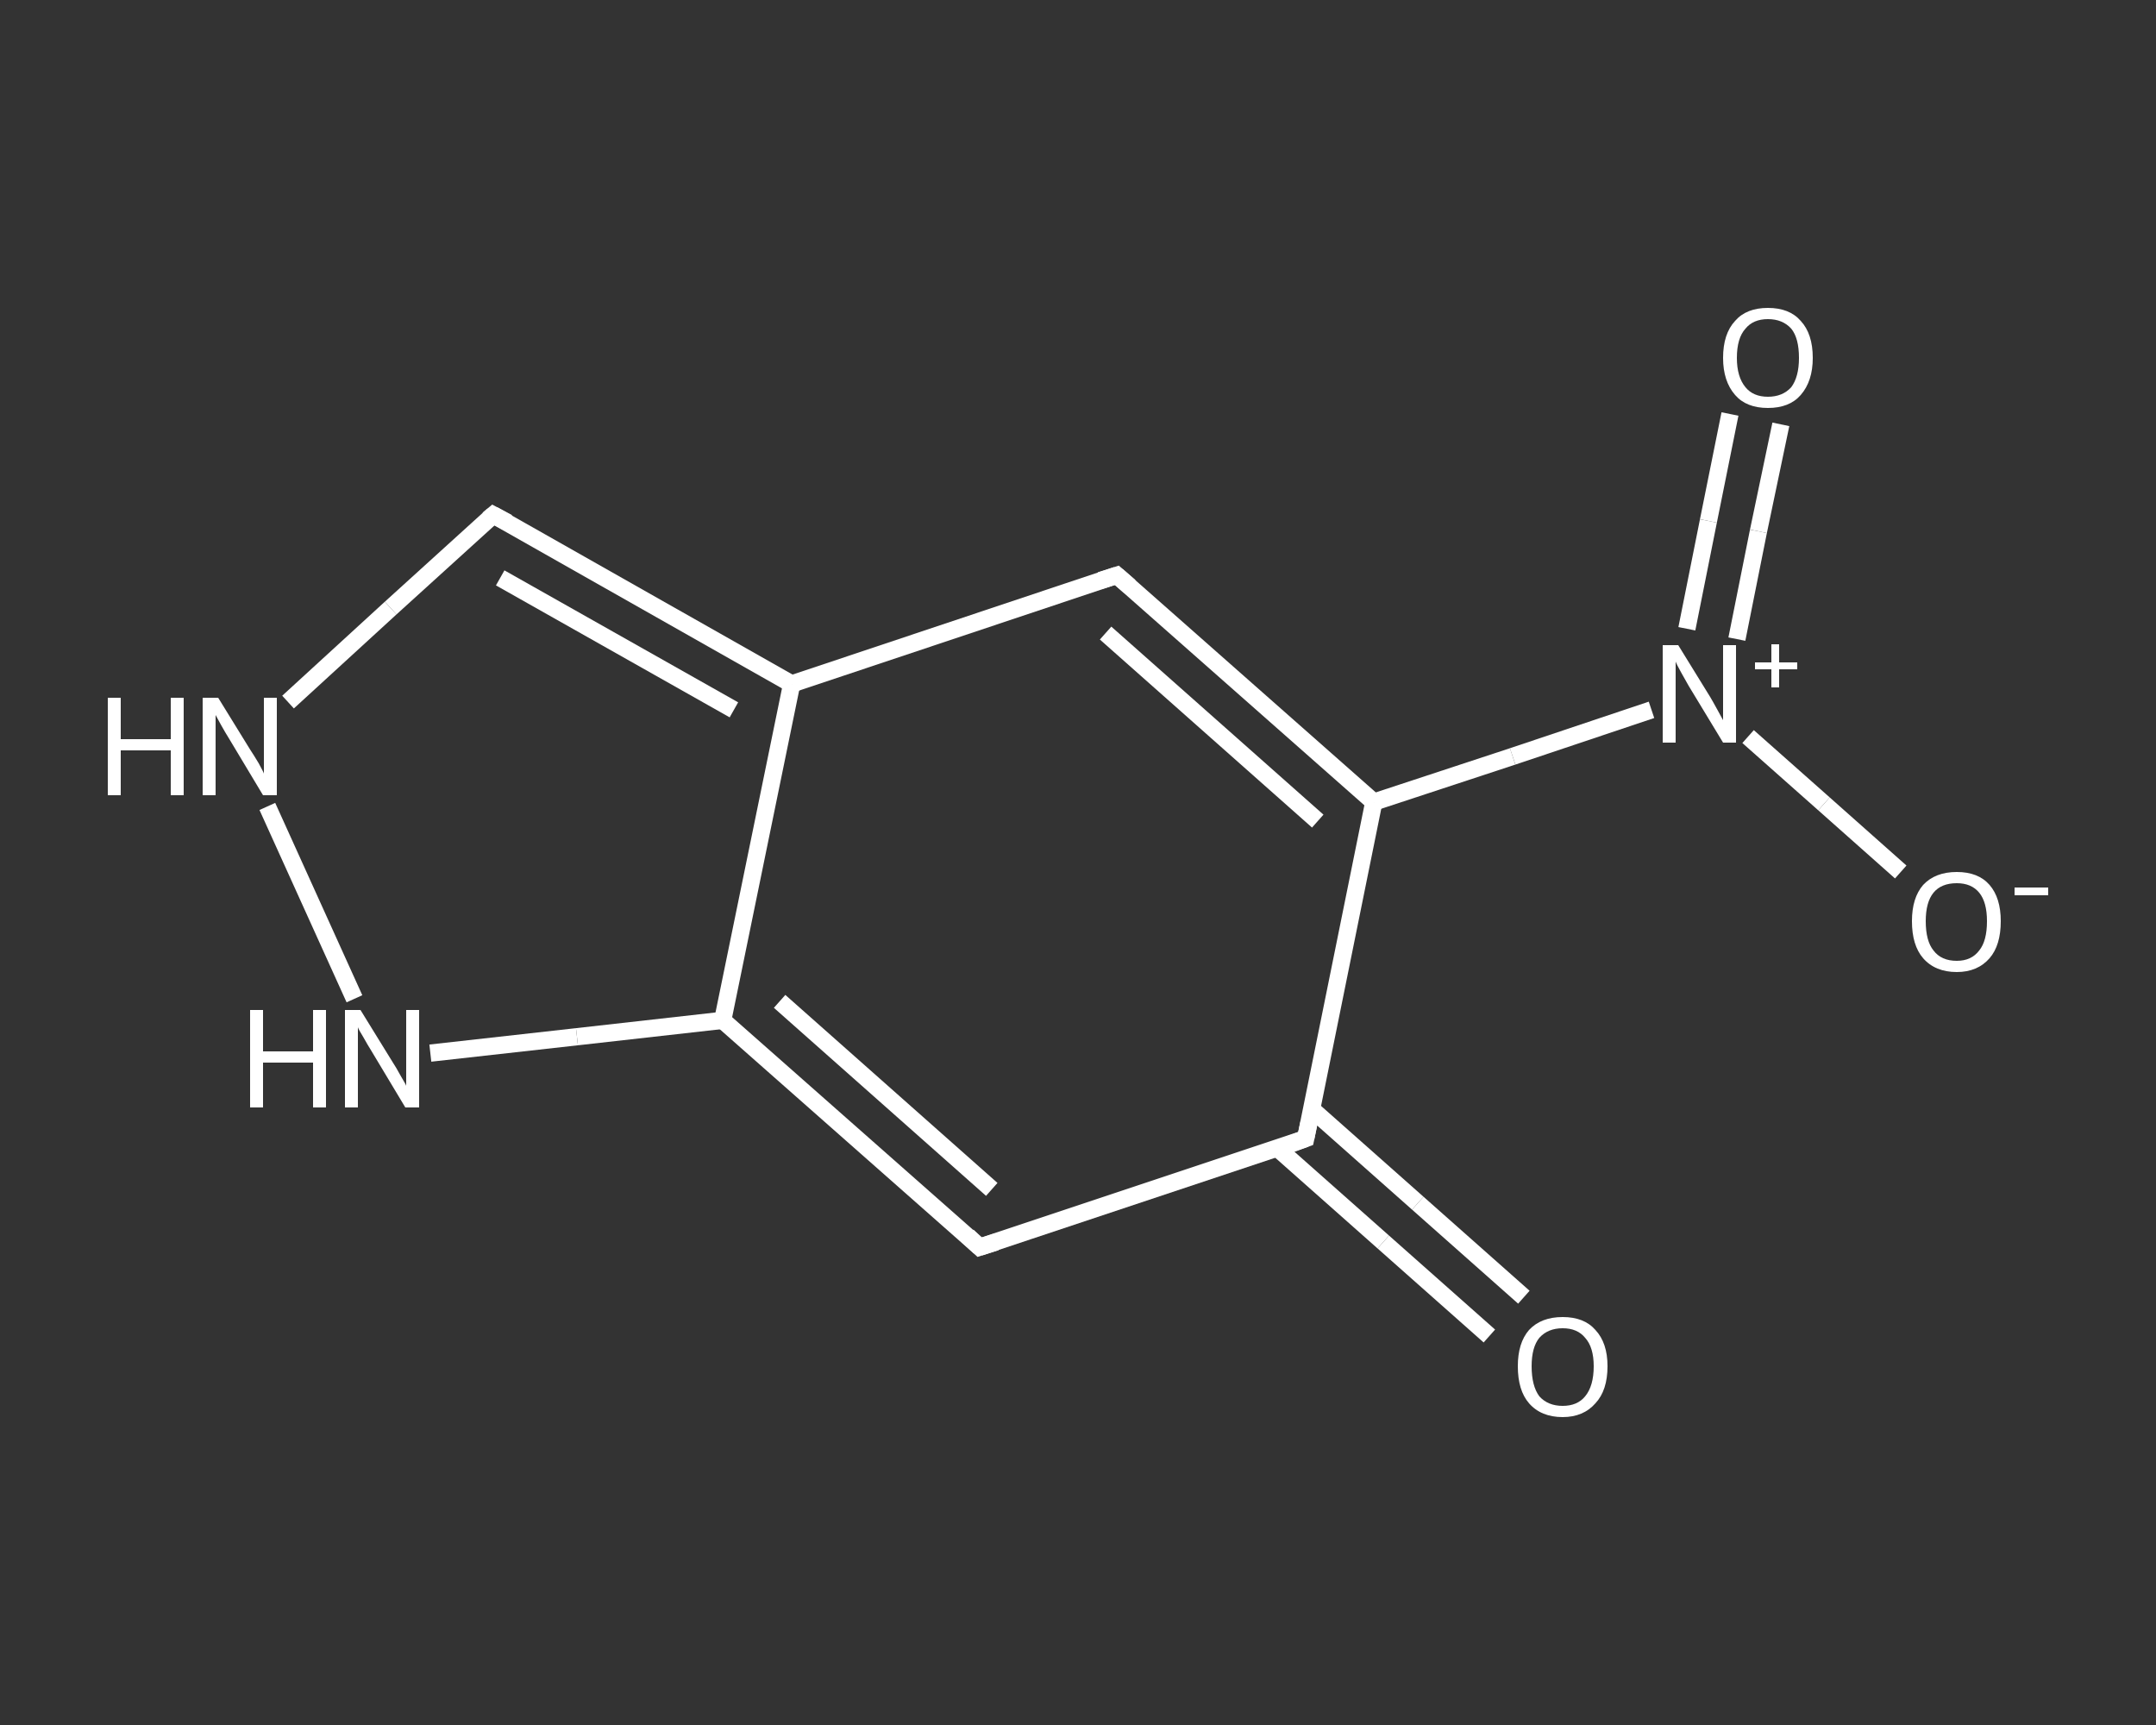 <?xml version='1.0' encoding='iso-8859-1'?>
<svg version='1.1' baseProfile='full'
              xmlns='http://www.w3.org/2000/svg'
                      xmlns:rdkit='http://www.rdkit.org/xml'
                      xmlns:xlink='http://www.w3.org/1999/xlink'
                  xml:space='preserve'
width='250px' height='200px' viewBox='0 0 250 200'>
<rect x="0" y="0" width="250" height="200" fill="#333333" stroke="none"/>
<!-- END OF HEADER -->
<rect style='opacity:1.0;fill:transparent;stroke:none' width='250.0' height='200.0' x='0.0' y='0.0'> </rect>
<path class='bond-0 atom-0 atom-1' d='M 172.7,154.9 L 160.4,144.0' style='fill:none;fill-rule:evenodd;stroke:#FFFFFF;stroke-width:2.0px;stroke-linecap:butt;stroke-linejoin:miter;stroke-opacity:1' />
<path class='bond-0 atom-0 atom-1' d='M 160.4,144.0 L 148.1,133.1' style='fill:none;fill-rule:evenodd;stroke:#FFFFFF;stroke-width:2.0px;stroke-linecap:butt;stroke-linejoin:miter;stroke-opacity:1' />
<path class='bond-0 atom-0 atom-1' d='M 176.7,150.4 L 164.4,139.5' style='fill:none;fill-rule:evenodd;stroke:#FFFFFF;stroke-width:2.0px;stroke-linecap:butt;stroke-linejoin:miter;stroke-opacity:1' />
<path class='bond-0 atom-0 atom-1' d='M 164.4,139.5 L 152.1,128.6' style='fill:none;fill-rule:evenodd;stroke:#FFFFFF;stroke-width:2.0px;stroke-linecap:butt;stroke-linejoin:miter;stroke-opacity:1' />
<path class='bond-1 atom-1 atom-2' d='M 151.4,132.0 L 113.6,144.6' style='fill:none;fill-rule:evenodd;stroke:#FFFFFF;stroke-width:2.0px;stroke-linecap:butt;stroke-linejoin:miter;stroke-opacity:1' />
<path class='bond-2 atom-2 atom-3' d='M 113.6,144.6 L 83.8,118.3' style='fill:none;fill-rule:evenodd;stroke:#FFFFFF;stroke-width:2.0px;stroke-linecap:butt;stroke-linejoin:miter;stroke-opacity:1' />
<path class='bond-2 atom-2 atom-3' d='M 115.0,137.9 L 90.4,116.1' style='fill:none;fill-rule:evenodd;stroke:#FFFFFF;stroke-width:2.0px;stroke-linecap:butt;stroke-linejoin:miter;stroke-opacity:1' />
<path class='bond-3 atom-3 atom-4' d='M 83.8,118.3 L 66.9,120.2' style='fill:none;fill-rule:evenodd;stroke:#FFFFFF;stroke-width:2.0px;stroke-linecap:butt;stroke-linejoin:miter;stroke-opacity:1' />
<path class='bond-3 atom-3 atom-4' d='M 66.9,120.2 L 49.9,122.1' style='fill:none;fill-rule:evenodd;stroke:#FFFFFF;stroke-width:2.0px;stroke-linecap:butt;stroke-linejoin:miter;stroke-opacity:1' />
<path class='bond-4 atom-4 atom-5' d='M 41.1,115.8 L 31.0,93.5' style='fill:none;fill-rule:evenodd;stroke:#FFFFFF;stroke-width:2.0px;stroke-linecap:butt;stroke-linejoin:miter;stroke-opacity:1' />
<path class='bond-5 atom-5 atom-6' d='M 33.4,81.4 L 45.3,70.5' style='fill:none;fill-rule:evenodd;stroke:#FFFFFF;stroke-width:2.0px;stroke-linecap:butt;stroke-linejoin:miter;stroke-opacity:1' />
<path class='bond-5 atom-5 atom-6' d='M 45.3,70.5 L 57.2,59.7' style='fill:none;fill-rule:evenodd;stroke:#FFFFFF;stroke-width:2.0px;stroke-linecap:butt;stroke-linejoin:miter;stroke-opacity:1' />
<path class='bond-6 atom-6 atom-7' d='M 57.2,59.7 L 91.8,79.3' style='fill:none;fill-rule:evenodd;stroke:#FFFFFF;stroke-width:2.0px;stroke-linecap:butt;stroke-linejoin:miter;stroke-opacity:1' />
<path class='bond-6 atom-6 atom-7' d='M 58.0,67.0 L 85.1,82.3' style='fill:none;fill-rule:evenodd;stroke:#FFFFFF;stroke-width:2.0px;stroke-linecap:butt;stroke-linejoin:miter;stroke-opacity:1' />
<path class='bond-7 atom-7 atom-8' d='M 91.8,79.3 L 129.5,66.7' style='fill:none;fill-rule:evenodd;stroke:#FFFFFF;stroke-width:2.0px;stroke-linecap:butt;stroke-linejoin:miter;stroke-opacity:1' />
<path class='bond-8 atom-8 atom-9' d='M 129.5,66.7 L 159.3,93.0' style='fill:none;fill-rule:evenodd;stroke:#FFFFFF;stroke-width:2.0px;stroke-linecap:butt;stroke-linejoin:miter;stroke-opacity:1' />
<path class='bond-8 atom-8 atom-9' d='M 128.2,73.4 L 152.8,95.2' style='fill:none;fill-rule:evenodd;stroke:#FFFFFF;stroke-width:2.0px;stroke-linecap:butt;stroke-linejoin:miter;stroke-opacity:1' />
<path class='bond-9 atom-9 atom-10' d='M 159.3,93.0 L 175.4,87.7' style='fill:none;fill-rule:evenodd;stroke:#FFFFFF;stroke-width:2.0px;stroke-linecap:butt;stroke-linejoin:miter;stroke-opacity:1' />
<path class='bond-9 atom-9 atom-10' d='M 175.4,87.7 L 191.5,82.3' style='fill:none;fill-rule:evenodd;stroke:#FFFFFF;stroke-width:2.0px;stroke-linecap:butt;stroke-linejoin:miter;stroke-opacity:1' />
<path class='bond-10 atom-10 atom-11' d='M 201.4,74.1 L 203.9,61.6' style='fill:none;fill-rule:evenodd;stroke:#FFFFFF;stroke-width:2.0px;stroke-linecap:butt;stroke-linejoin:miter;stroke-opacity:1' />
<path class='bond-10 atom-10 atom-11' d='M 203.9,61.6 L 206.5,49.2' style='fill:none;fill-rule:evenodd;stroke:#FFFFFF;stroke-width:2.0px;stroke-linecap:butt;stroke-linejoin:miter;stroke-opacity:1' />
<path class='bond-10 atom-10 atom-11' d='M 195.6,72.9 L 198.1,60.4' style='fill:none;fill-rule:evenodd;stroke:#FFFFFF;stroke-width:2.0px;stroke-linecap:butt;stroke-linejoin:miter;stroke-opacity:1' />
<path class='bond-10 atom-10 atom-11' d='M 198.1,60.4 L 200.6,48.0' style='fill:none;fill-rule:evenodd;stroke:#FFFFFF;stroke-width:2.0px;stroke-linecap:butt;stroke-linejoin:miter;stroke-opacity:1' />
<path class='bond-11 atom-10 atom-12' d='M 202.7,85.4 L 211.5,93.2' style='fill:none;fill-rule:evenodd;stroke:#FFFFFF;stroke-width:2.0px;stroke-linecap:butt;stroke-linejoin:miter;stroke-opacity:1' />
<path class='bond-11 atom-10 atom-12' d='M 211.5,93.2 L 220.4,101.1' style='fill:none;fill-rule:evenodd;stroke:#FFFFFF;stroke-width:2.0px;stroke-linecap:butt;stroke-linejoin:miter;stroke-opacity:1' />
<path class='bond-12 atom-9 atom-1' d='M 159.3,93.0 L 151.4,132.0' style='fill:none;fill-rule:evenodd;stroke:#FFFFFF;stroke-width:2.0px;stroke-linecap:butt;stroke-linejoin:miter;stroke-opacity:1' />
<path class='bond-13 atom-7 atom-3' d='M 91.8,79.3 L 83.8,118.3' style='fill:none;fill-rule:evenodd;stroke:#FFFFFF;stroke-width:2.0px;stroke-linecap:butt;stroke-linejoin:miter;stroke-opacity:1' />
<path d='M 149.5,132.7 L 151.4,132.0 L 151.8,130.1' style='fill:none;stroke:#FFFFFF;stroke-width:2.0px;stroke-linecap:butt;stroke-linejoin:miter;stroke-opacity:1;' />
<path d='M 115.5,144.0 L 113.6,144.6 L 112.2,143.3' style='fill:none;stroke:#FFFFFF;stroke-width:2.0px;stroke-linecap:butt;stroke-linejoin:miter;stroke-opacity:1;' />
<path d='M 56.6,60.2 L 57.2,59.7 L 58.9,60.6' style='fill:none;stroke:#FFFFFF;stroke-width:2.0px;stroke-linecap:butt;stroke-linejoin:miter;stroke-opacity:1;' />
<path d='M 127.6,67.3 L 129.5,66.7 L 131.0,68.0' style='fill:none;stroke:#FFFFFF;stroke-width:2.0px;stroke-linecap:butt;stroke-linejoin:miter;stroke-opacity:1;' />
<path class='atom-0' d='M 176.0 158.4
Q 176.0 155.7, 177.3 154.2
Q 178.7 152.7, 181.2 152.7
Q 183.7 152.7, 185.0 154.2
Q 186.4 155.7, 186.4 158.4
Q 186.4 161.2, 185.0 162.7
Q 183.6 164.3, 181.2 164.3
Q 178.7 164.3, 177.3 162.7
Q 176.0 161.2, 176.0 158.4
M 181.2 163.0
Q 182.9 163.0, 183.8 161.9
Q 184.8 160.7, 184.8 158.4
Q 184.8 156.2, 183.8 155.1
Q 182.9 154.0, 181.2 154.0
Q 179.5 154.0, 178.5 155.1
Q 177.6 156.2, 177.6 158.4
Q 177.6 160.7, 178.5 161.9
Q 179.5 163.0, 181.2 163.0
' fill='#FFFFFF'/>
<path class='atom-4' d='M 29.0 117.1
L 30.5 117.1
L 30.5 121.9
L 36.3 121.9
L 36.3 117.1
L 37.8 117.1
L 37.8 128.4
L 36.3 128.4
L 36.3 123.2
L 30.5 123.2
L 30.5 128.4
L 29.0 128.4
L 29.0 117.1
' fill='#FFFFFF'/>
<path class='atom-4' d='M 41.8 117.1
L 45.5 123.1
Q 45.9 123.7, 46.5 124.8
Q 47.1 125.8, 47.1 125.9
L 47.1 117.1
L 48.6 117.1
L 48.6 128.4
L 47.0 128.4
L 43.1 121.9
Q 42.6 121.1, 42.1 120.2
Q 41.6 119.4, 41.5 119.1
L 41.5 128.4
L 40.0 128.4
L 40.0 117.1
L 41.8 117.1
' fill='#FFFFFF'/>
<path class='atom-5' d='M 12.5 80.9
L 14.0 80.9
L 14.0 85.7
L 19.8 85.7
L 19.8 80.9
L 21.3 80.9
L 21.3 92.2
L 19.8 92.2
L 19.8 87.0
L 14.0 87.0
L 14.0 92.2
L 12.5 92.2
L 12.5 80.9
' fill='#FFFFFF'/>
<path class='atom-5' d='M 25.3 80.9
L 29.0 86.9
Q 29.4 87.5, 30.0 88.5
Q 30.6 89.6, 30.6 89.7
L 30.6 80.9
L 32.1 80.9
L 32.1 92.2
L 30.5 92.2
L 26.6 85.7
Q 26.1 84.9, 25.6 84.0
Q 25.1 83.1, 25.0 82.9
L 25.0 92.2
L 23.5 92.2
L 23.5 80.9
L 25.3 80.9
' fill='#FFFFFF'/>
<path class='atom-10' d='M 194.6 74.8
L 198.3 80.8
Q 198.6 81.3, 199.2 82.4
Q 199.8 83.5, 199.8 83.5
L 199.8 74.8
L 201.3 74.8
L 201.3 86.1
L 199.8 86.1
L 195.8 79.5
Q 195.4 78.8, 194.9 77.9
Q 194.4 77.0, 194.3 76.7
L 194.3 86.1
L 192.8 86.1
L 192.8 74.8
L 194.6 74.8
' fill='#FFFFFF'/>
<path class='atom-10' d='M 203.5 76.8
L 205.4 76.8
L 205.4 74.7
L 206.3 74.7
L 206.3 76.8
L 208.4 76.8
L 208.4 77.6
L 206.3 77.6
L 206.3 79.7
L 205.4 79.7
L 205.4 77.6
L 203.5 77.6
L 203.5 76.8
' fill='#FFFFFF'/>
<path class='atom-11' d='M 199.8 41.5
Q 199.8 38.7, 201.2 37.2
Q 202.5 35.7, 205.0 35.7
Q 207.5 35.7, 208.8 37.2
Q 210.2 38.7, 210.2 41.5
Q 210.2 44.2, 208.8 45.8
Q 207.5 47.3, 205.0 47.3
Q 202.5 47.3, 201.2 45.8
Q 199.8 44.2, 199.8 41.5
M 205.0 46.0
Q 206.7 46.0, 207.7 44.9
Q 208.6 43.7, 208.6 41.5
Q 208.6 39.2, 207.7 38.1
Q 206.7 37.0, 205.0 37.0
Q 203.3 37.0, 202.4 38.1
Q 201.4 39.2, 201.4 41.5
Q 201.4 43.7, 202.4 44.9
Q 203.3 46.0, 205.0 46.0
' fill='#FFFFFF'/>
<path class='atom-12' d='M 221.7 106.8
Q 221.7 104.1, 223.0 102.6
Q 224.4 101.1, 226.9 101.1
Q 229.4 101.1, 230.7 102.6
Q 232.0 104.1, 232.0 106.8
Q 232.0 109.6, 230.7 111.1
Q 229.3 112.7, 226.9 112.7
Q 224.4 112.7, 223.0 111.1
Q 221.7 109.6, 221.7 106.8
M 226.9 111.4
Q 228.6 111.4, 229.5 110.2
Q 230.4 109.1, 230.4 106.8
Q 230.4 104.6, 229.5 103.5
Q 228.6 102.4, 226.9 102.4
Q 225.1 102.4, 224.2 103.5
Q 223.3 104.6, 223.3 106.8
Q 223.3 109.1, 224.2 110.2
Q 225.1 111.4, 226.9 111.4
' fill='#FFFFFF'/>
<path class='atom-12' d='M 233.6 102.9
L 237.5 102.9
L 237.5 103.8
L 233.6 103.8
L 233.6 102.9
' fill='#FFFFFF'/>
</svg>
